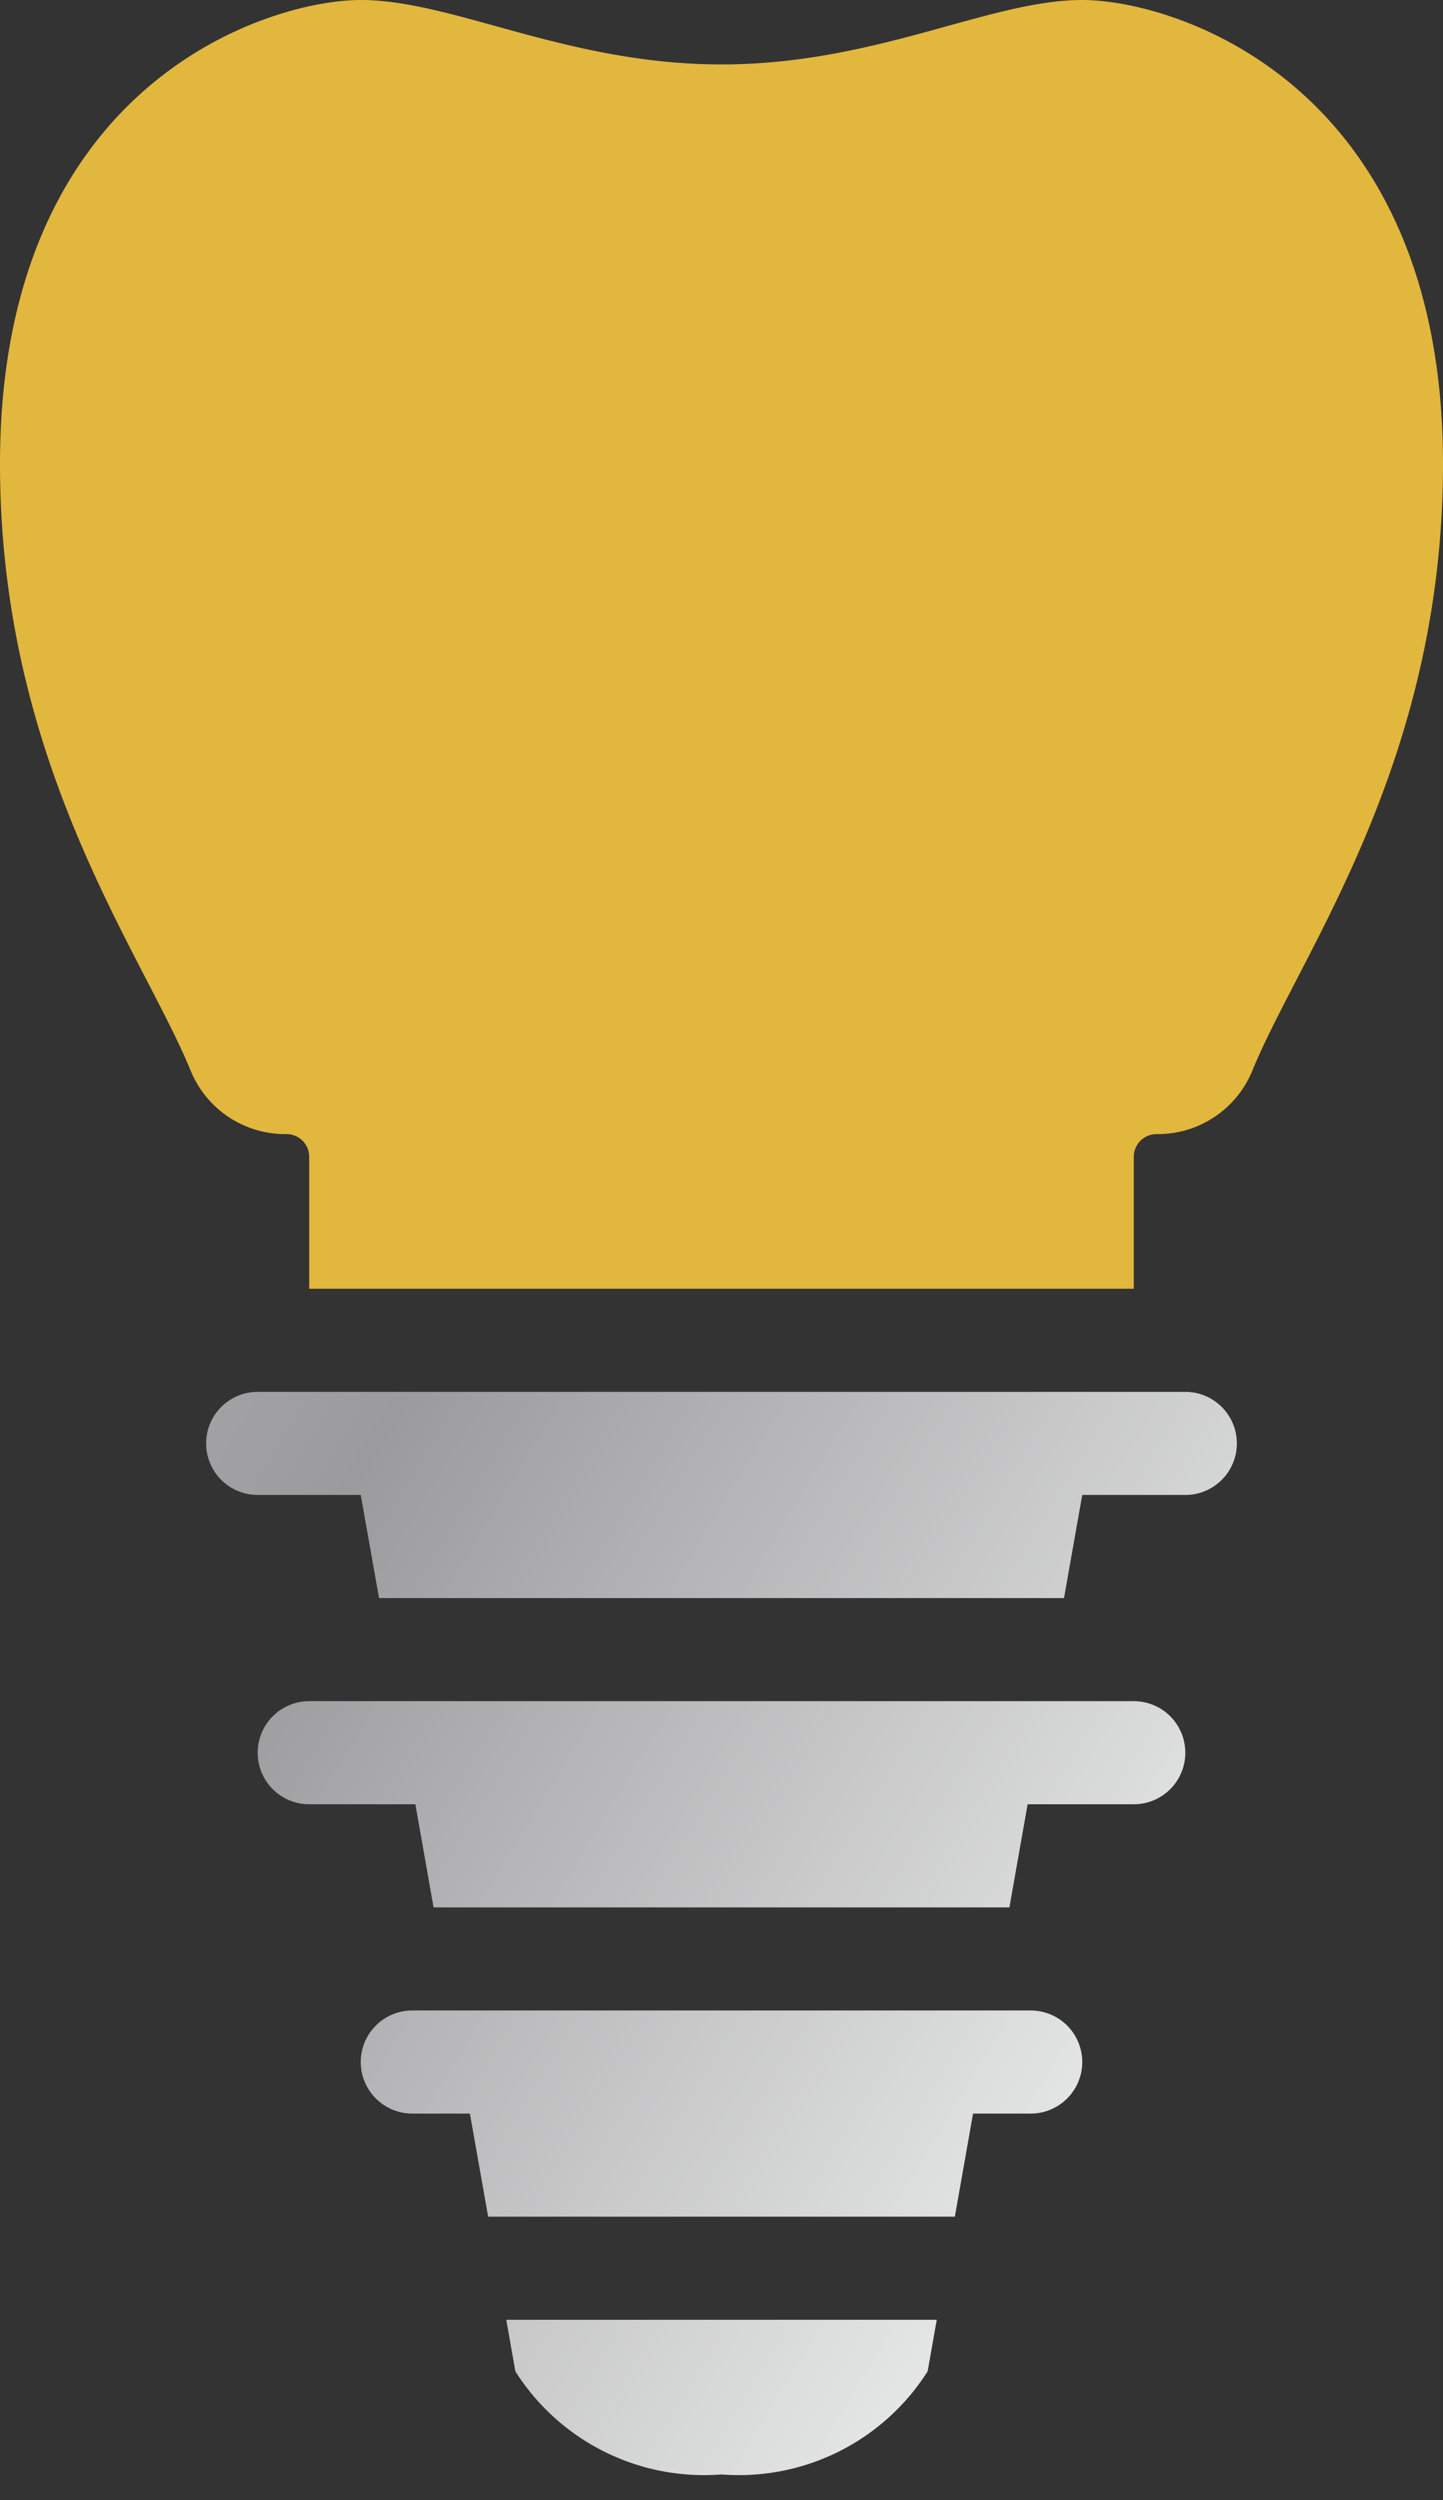 <svg xmlns="http://www.w3.org/2000/svg" xmlns:xlink="http://www.w3.org/1999/xlink" width="28" height="48.5" viewBox="0 0 28 48.5">
  <rect x="0" y="0" width="28" height="48.5" fill="#333333" stroke="none"/>
  <defs>
    <linearGradient id="linear-gradient" x1="-0.699" y1="-0.138" x2="1.709" y2="1.413" gradientUnits="objectBoundingBox">
      <stop offset="0" stop-color="#bfc0c2"/>
      <stop offset="0.288" stop-color="#9b9b9d"/>
      <stop offset="0.679" stop-color="#f5f6f6"/>
      <stop offset="1" stop-color="#8a8c91"/>
    </linearGradient>
  </defs>
  <g id="Group_1736" data-name="Group 1736" transform="translate(-179 -3711)">
    <g id="Group_1720" data-name="Group 1720" transform="translate(179 3711)">
      <g id="Group_1734" data-name="Group 1734">
        <path id="Path_2432" data-name="Path 2432" d="M21,0c-1.8,0-4,1.25-7,1.25S8.8,0,7,0,0,1.619,0,9c0,5.819,2.764,9.482,3.7,11.77A1.982,1.982,0,0,0,5.54,22h.02a.44.44,0,0,1,.44.44V25H22V22.44a.44.44,0,0,1,.44-.44h.02A1.982,1.982,0,0,0,24.3,20.77C25.235,18.482,28,14.819,28,9c0-7.381-5.2-9-7-9" fill="#e2b73e"/>
      </g>
    </g>
    <path id="Intersection_1" data-name="Intersection 1" d="M-650-6l-.176-1h8.353L-642-6a4.335,4.335,0,0,1-4,2A4.333,4.333,0,0,1-650-6Zm-.528-3-.354-2H-652a1,1,0,0,1-1-1,1,1,0,0,1,1-1h12a1,1,0,0,1,1,1,1,1,0,0,1-1,1h-1.119l-.353,2Zm-1.059-6-.353-2H-654a1,1,0,0,1-1-1,1,1,0,0,1,1-1h16a1,1,0,0,1,1,1,1,1,0,0,1-1,1h-2.06l-.353,2Zm-1.058-6L-653-23h-2a1,1,0,0,1-1-1,1,1,0,0,1,1-1h18a1,1,0,0,1,1,1,1,1,0,0,1-1,1h-2l-.354,2Z" transform="translate(839 3763)" stroke="rgba(0,0,0,0)" stroke-miterlimit="10" stroke-width="1" fill="url(#linear-gradient)"/>
  </g>
</svg>
